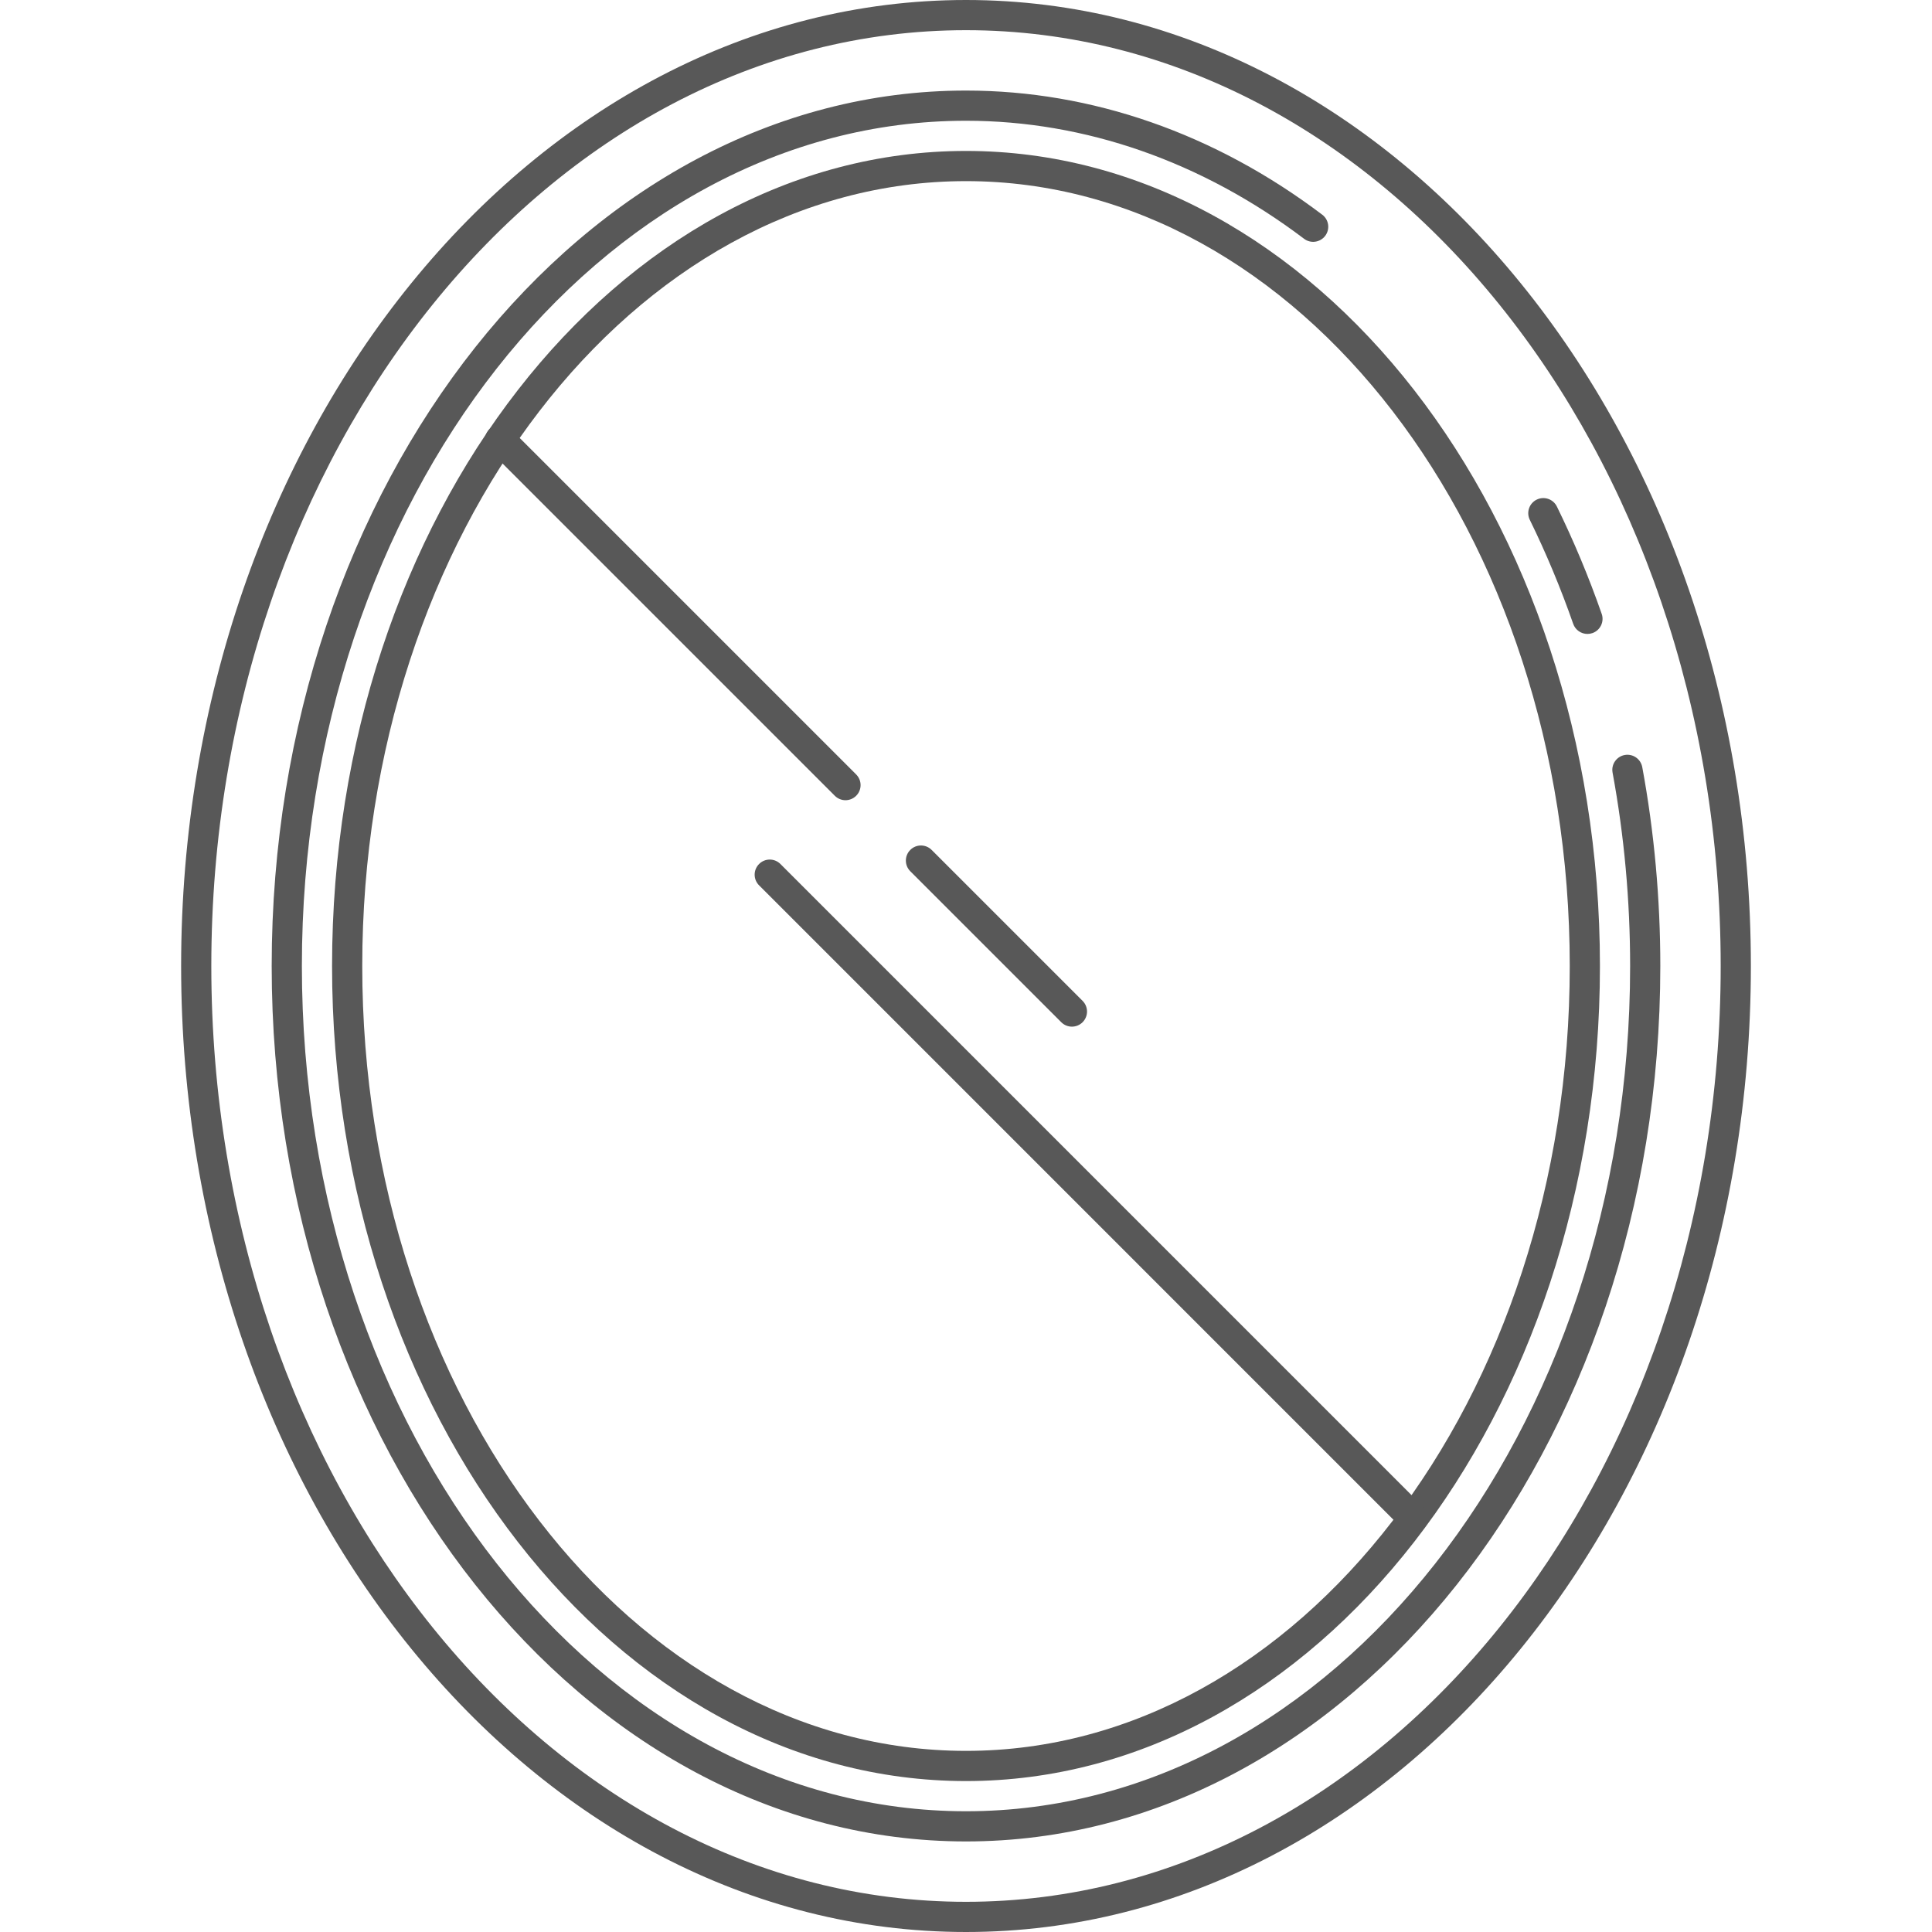 <?xml version="1.0" encoding="UTF-8"?> <svg xmlns="http://www.w3.org/2000/svg" xmlns:xlink="http://www.w3.org/1999/xlink" fill="#585858" height="40px" width="40px" version="1.1" id="Layer_1" viewBox="0 0 512 512" xml:space="preserve"> <g> <g> <path d="M256,0C141.308,0,48,114.84,48,256s93.308,256,208,256s208-114.84,208-256S370.692,0,256,0z M256,504 C145.72,504,56,392.748,56,256S145.72,8,256,8s200,111.252,200,248S366.28,504,256,504z"></path> </g> </g> <g> <g> <g> <path d="M416.912,165.316c0.576,1.652,2.124,2.684,3.776,2.684c0.436,0,0.884-0.072,1.324-0.224 c2.084-0.728,3.184-3.008,2.456-5.092c-3.416-9.776-7.412-19.344-11.876-28.444c-0.972-1.984-3.368-2.808-5.352-1.832 c-1.984,0.972-2.8,3.368-1.828,5.352C409.732,146.572,413.604,155.844,416.912,165.316z"></path> <path d="M435.216,203.292c-0.404-2.176-2.5-3.604-4.66-3.208c-2.172,0.404-3.612,2.488-3.208,4.66 C430.432,221.452,432,238.696,432,256c0,123.512-78.952,224-176,224S80,379.512,80,256S158.952,32,256,32 c31.556,0,62.532,10.816,89.588,31.276c1.76,1.336,4.268,0.988,5.604-0.776c1.332-1.76,0.984-4.268-0.776-5.6 C321.956,35.376,289.308,24,256,24C154.544,24,72,128.076,72,256s82.544,232,184,232s184-104.076,184-232 C440,238.212,438.392,220.476,435.216,203.292z"></path> </g> </g> </g> <g> <g> <path d="M256,40c-92.636,0-168,96.896-168,216s75.364,216,168,216s168-96.896,168-216S348.636,40,256,40z M256,464 c-88.224,0-160-93.308-160-208S167.776,48,256,48s160,93.308,160,208S344.224,464,256,464z"></path> </g> </g> <g> <g> <path d="M226.892,205.236l-91.524-91.524c-1.564-1.564-4.092-1.564-5.656,0c-1.564,1.564-1.564,4.092,0,5.656l91.524,91.524 c0.78,0.78,1.804,1.172,2.828,1.172c1.02,0,2.044-0.392,2.828-1.172C228.456,209.328,228.456,206.8,226.892,205.236z"></path> </g> </g> <g> <g> <path d="M286.9,265.244l-40.008-40.008c-1.564-1.564-4.092-1.564-5.656,0c-1.564,1.564-1.564,4.092,0,5.656l40.008,40.008 c0.78,0.78,1.804,1.172,2.828,1.172c1.02,0,2.044-0.392,2.828-1.172C288.464,269.336,288.464,266.808,286.9,265.244z"></path> </g> </g> <g> <g> <path d="M377.156,399.312L206.82,228.968c-1.564-1.564-4.092-1.564-5.656,0c-1.564,1.564-1.564,4.092,0,5.656L371.5,404.968 c0.78,0.78,1.804,1.172,2.828,1.172s2.048-0.388,2.828-1.172C378.72,403.404,378.72,400.876,377.156,399.312z"></path> </g> </g> </svg> 